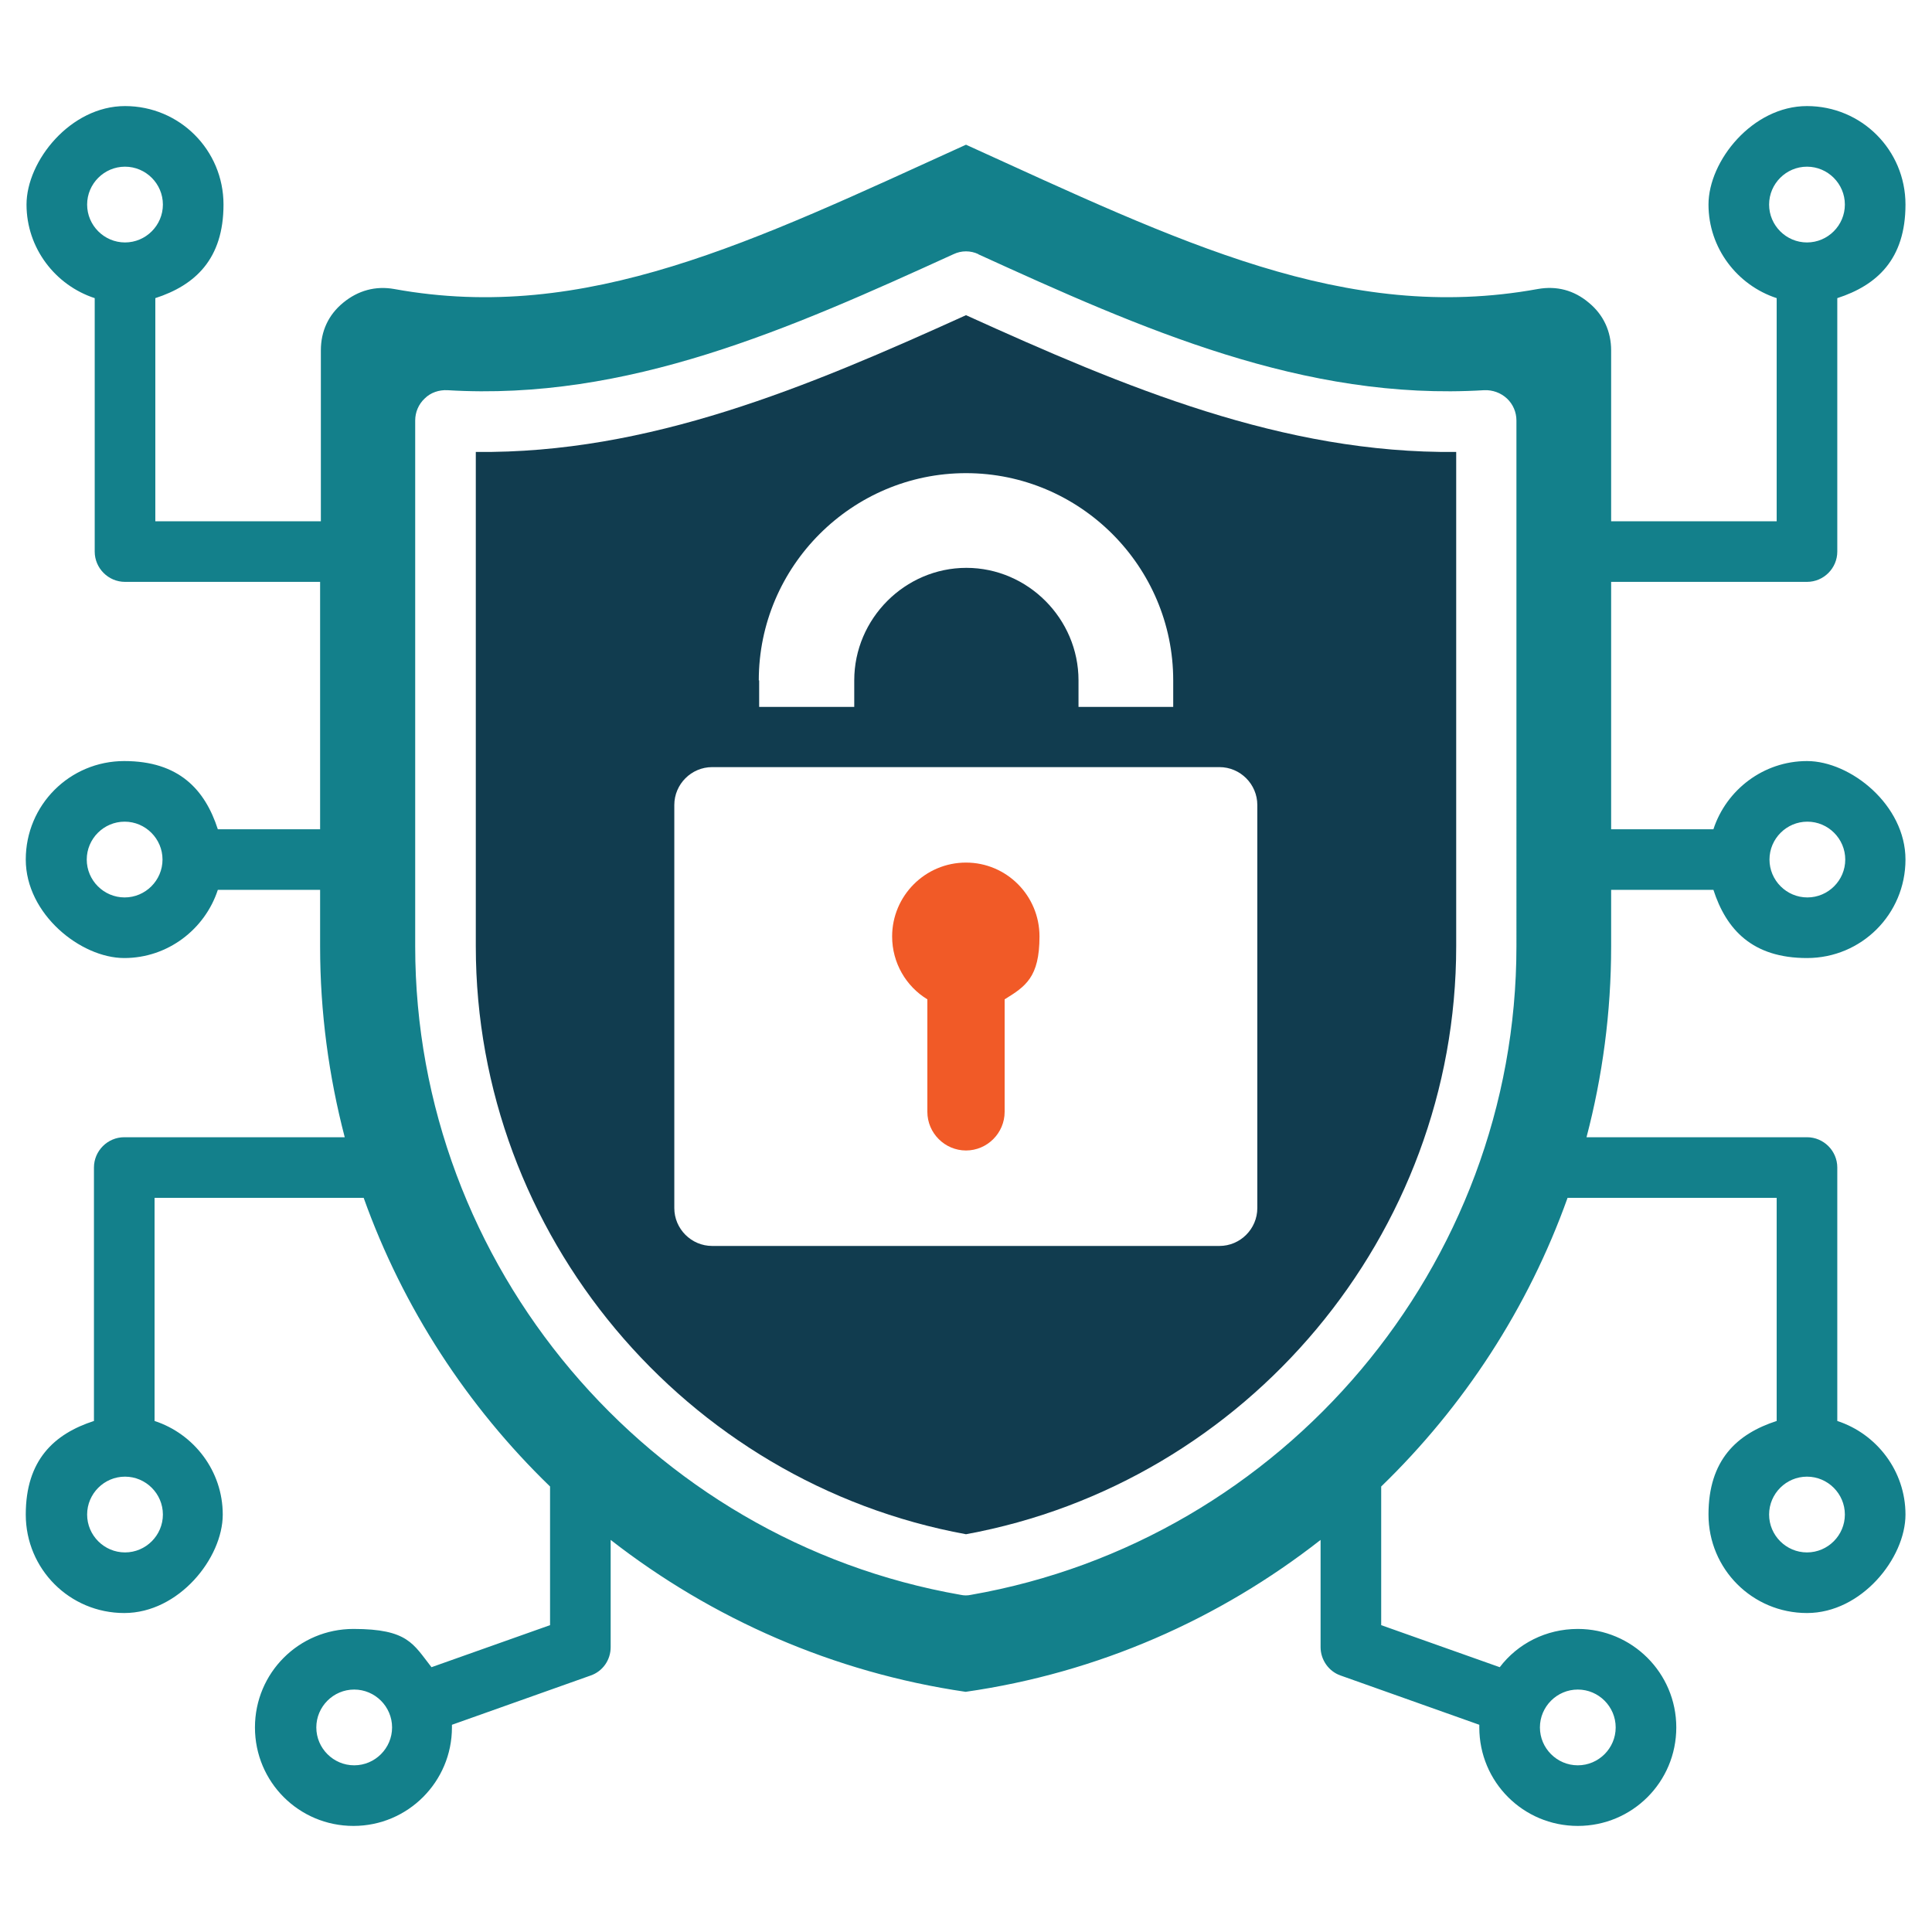 <?xml version="1.0" encoding="UTF-8"?>
<svg id="Layer_1" xmlns="http://www.w3.org/2000/svg" version="1.1" viewBox="0 0 510 510">
  <!-- Generator: Adobe Illustrator 29.7.0, SVG Export Plug-In . SVG Version: 2.1.1 Build 138)  -->
  <defs>
    <style>
      .st0 {
        fill: #113c4f;
      }

      .st0, .st1, .st2 {
        fill-rule: evenodd;
      }

      .st1 {
        fill: #13808b;
      }

      .st2 {
        fill: #f15a27;
      }
    </style>
  </defs>
  <path class="st1" d="M84.7,153.6h-51.7c-4.4,0-8-3.6-8-8v-66.9c-10.4-3.4-18-13.2-18-24.7s11.6-26,26-26,26,11.6,26,26-7.5,21.3-18,24.7v58.9h43.7v-45.1c0-5.1,2-9.4,5.9-12.6,3.9-3.2,8.5-4.5,13.5-3.6,50.7,9.2,94.6-12.5,150.9-38.1,56.3,25.6,100.2,47.3,150.9,38.1,5-.9,9.6.3,13.5,3.6,3.9,3.2,5.9,7.6,5.9,12.6v45.1h43.7v-58.9c-10.4-3.4-18-13.2-18-24.7s11.6-26,26-26,26,11.6,26,26-7.5,21.3-18,24.7v66.9c0,4.4-3.6,8-8,8h-51.7v65.3h27c3.4-10.4,13.2-18,24.7-18s26,11.6,26,26-11.6,26-26,26-21.3-7.5-24.7-18h-27v15c0,17.4-2.3,34.3-6.5,50.3h58.2c4.4,0,8,3.6,8,8v66.9c10.4,3.4,18,13.2,18,24.7s-11.6,26-26,26-26-11.6-26-26,7.5-21.3,18-24.7v-58.9h-55.2c-10.4,29.1-27.4,55.1-49.2,76.2v36.6l31.3,11.1c4.7-6.2,12.2-10.1,20.6-10.1,14.3,0,26,11.6,26,26s-11.6,26-26,26-26-11.6-26-26,0-.5,0-.7l-36.6-13c-3.2-1.1-5.3-4.2-5.3-7.5v-28.3c-26.7,20.9-58.7,35.1-93.7,40.1-34.9-5.1-67-19.3-93.7-40.1v28.3c0,3.4-2.1,6.4-5.3,7.5l-36.6,13c0,.2,0,.5,0,.7,0,14.3-11.6,26-26,26s-26-11.6-26-26,11.6-26,26-26,15.8,4,20.6,10.1l31.3-11.1v-36.6c-21.8-21.1-38.8-47.1-49.2-76.2h-55.2v58.9c10.4,3.4,18,13.2,18,24.7s-11.6,26-26,26-26-11.6-26-26,7.5-21.3,18-24.7v-66.9c0-4.4,3.6-8,8-8h58.2c-4.2-16.1-6.5-33-6.5-50.3v-15h-27c-3.4,10.4-13.2,18-24.7,18s-26-11.6-26-26,11.6-26,26-26,21.3,7.5,24.7,18h27v-65.3ZM477,64c5.5,0,10-4.5,10-10s-4.5-10-10-10-10,4.5-10,10,4.5,10,10,10ZM33,389.8c-5.5,0-10,4.5-10,10s4.5,10,10,10,10-4.5,10-10-4.5-10-10-10ZM93.5,446c-5.5,0-10,4.5-10,10s4.5,10,10,10,10-4.5,10-10-4.5-10-10-10ZM467.1,226.9c0,5.5,4.5,10,10,10s10-4.5,10-10-4.5-10-10-10-10,4.5-10,10h0ZM416.5,446c-5.5,0-10,4.5-10,10s4.5,10,10,10,10-4.5,10-10-4.5-10-10-10ZM477,389.8c-5.5,0-10,4.5-10,10s4.5,10,10,10,10-4.5,10-10-4.5-10-10-10h0ZM42.9,226.9c0-5.5-4.5-10-10-10s-10,4.5-10,10,4.5,10,10,10,10-4.5,10-10h0ZM33,64c5.5,0,10-4.5,10-10s-4.5-10-10-10-10,4.5-10,10,4.5,10,10,10ZM258.3,67.1c-2.1-1-4.5-1-6.6,0-43.2,19.7-86,38.8-133.6,35.9-2.2-.1-4.4.6-6,2.2-1.6,1.5-2.5,3.6-2.5,5.8v138.8c0,84.3,61.5,156.8,144,171.2.9.2,1.8.2,2.7,0,82.5-14.4,144-86.9,144-171.2V111c0-2.2-.9-4.3-2.5-5.8-1.6-1.5-3.8-2.3-6-2.2-47.6,2.9-90.4-16.2-133.6-35.9h0Z"/>
  <path class="st2" d="M255,227.7c10.7,0,19.4,8.7,19.4,19.5s-3.7,13.2-9.2,16.6v29.7c0,5.6-4.6,10.2-10.2,10.2s-10.2-4.6-10.2-10.2v-29.7c-5.6-3.4-9.3-9.6-9.3-16.6,0-10.7,8.7-19.5,19.5-19.5h0Z"/>
  <path class="st0" d="M255,83.2c-41.9,19-83.7,36.6-129.4,36.1v130.5c0,76.1,55.2,141.6,129.4,155.2,74.2-13.6,129.4-79.1,129.4-155.2V119.3c-45.7.5-87.5-17.1-129.4-36.1ZM200.3,179.6c0-30.1,24.6-54.7,54.7-54.7s54.7,24.6,54.7,54.7v7h-25v-7c0-16.3-13.4-29.7-29.6-29.7s-29.6,13.4-29.6,29.7v7h-25.1v-7ZM331.9,318.9c0,5.5-4.5,10-10,10h-133.9c-5.5,0-10-4.5-10-10v-106.4c0-5.5,4.5-10,10-10h133.9c5.5,0,10,4.5,10,10v106.4Z"/>
</svg>